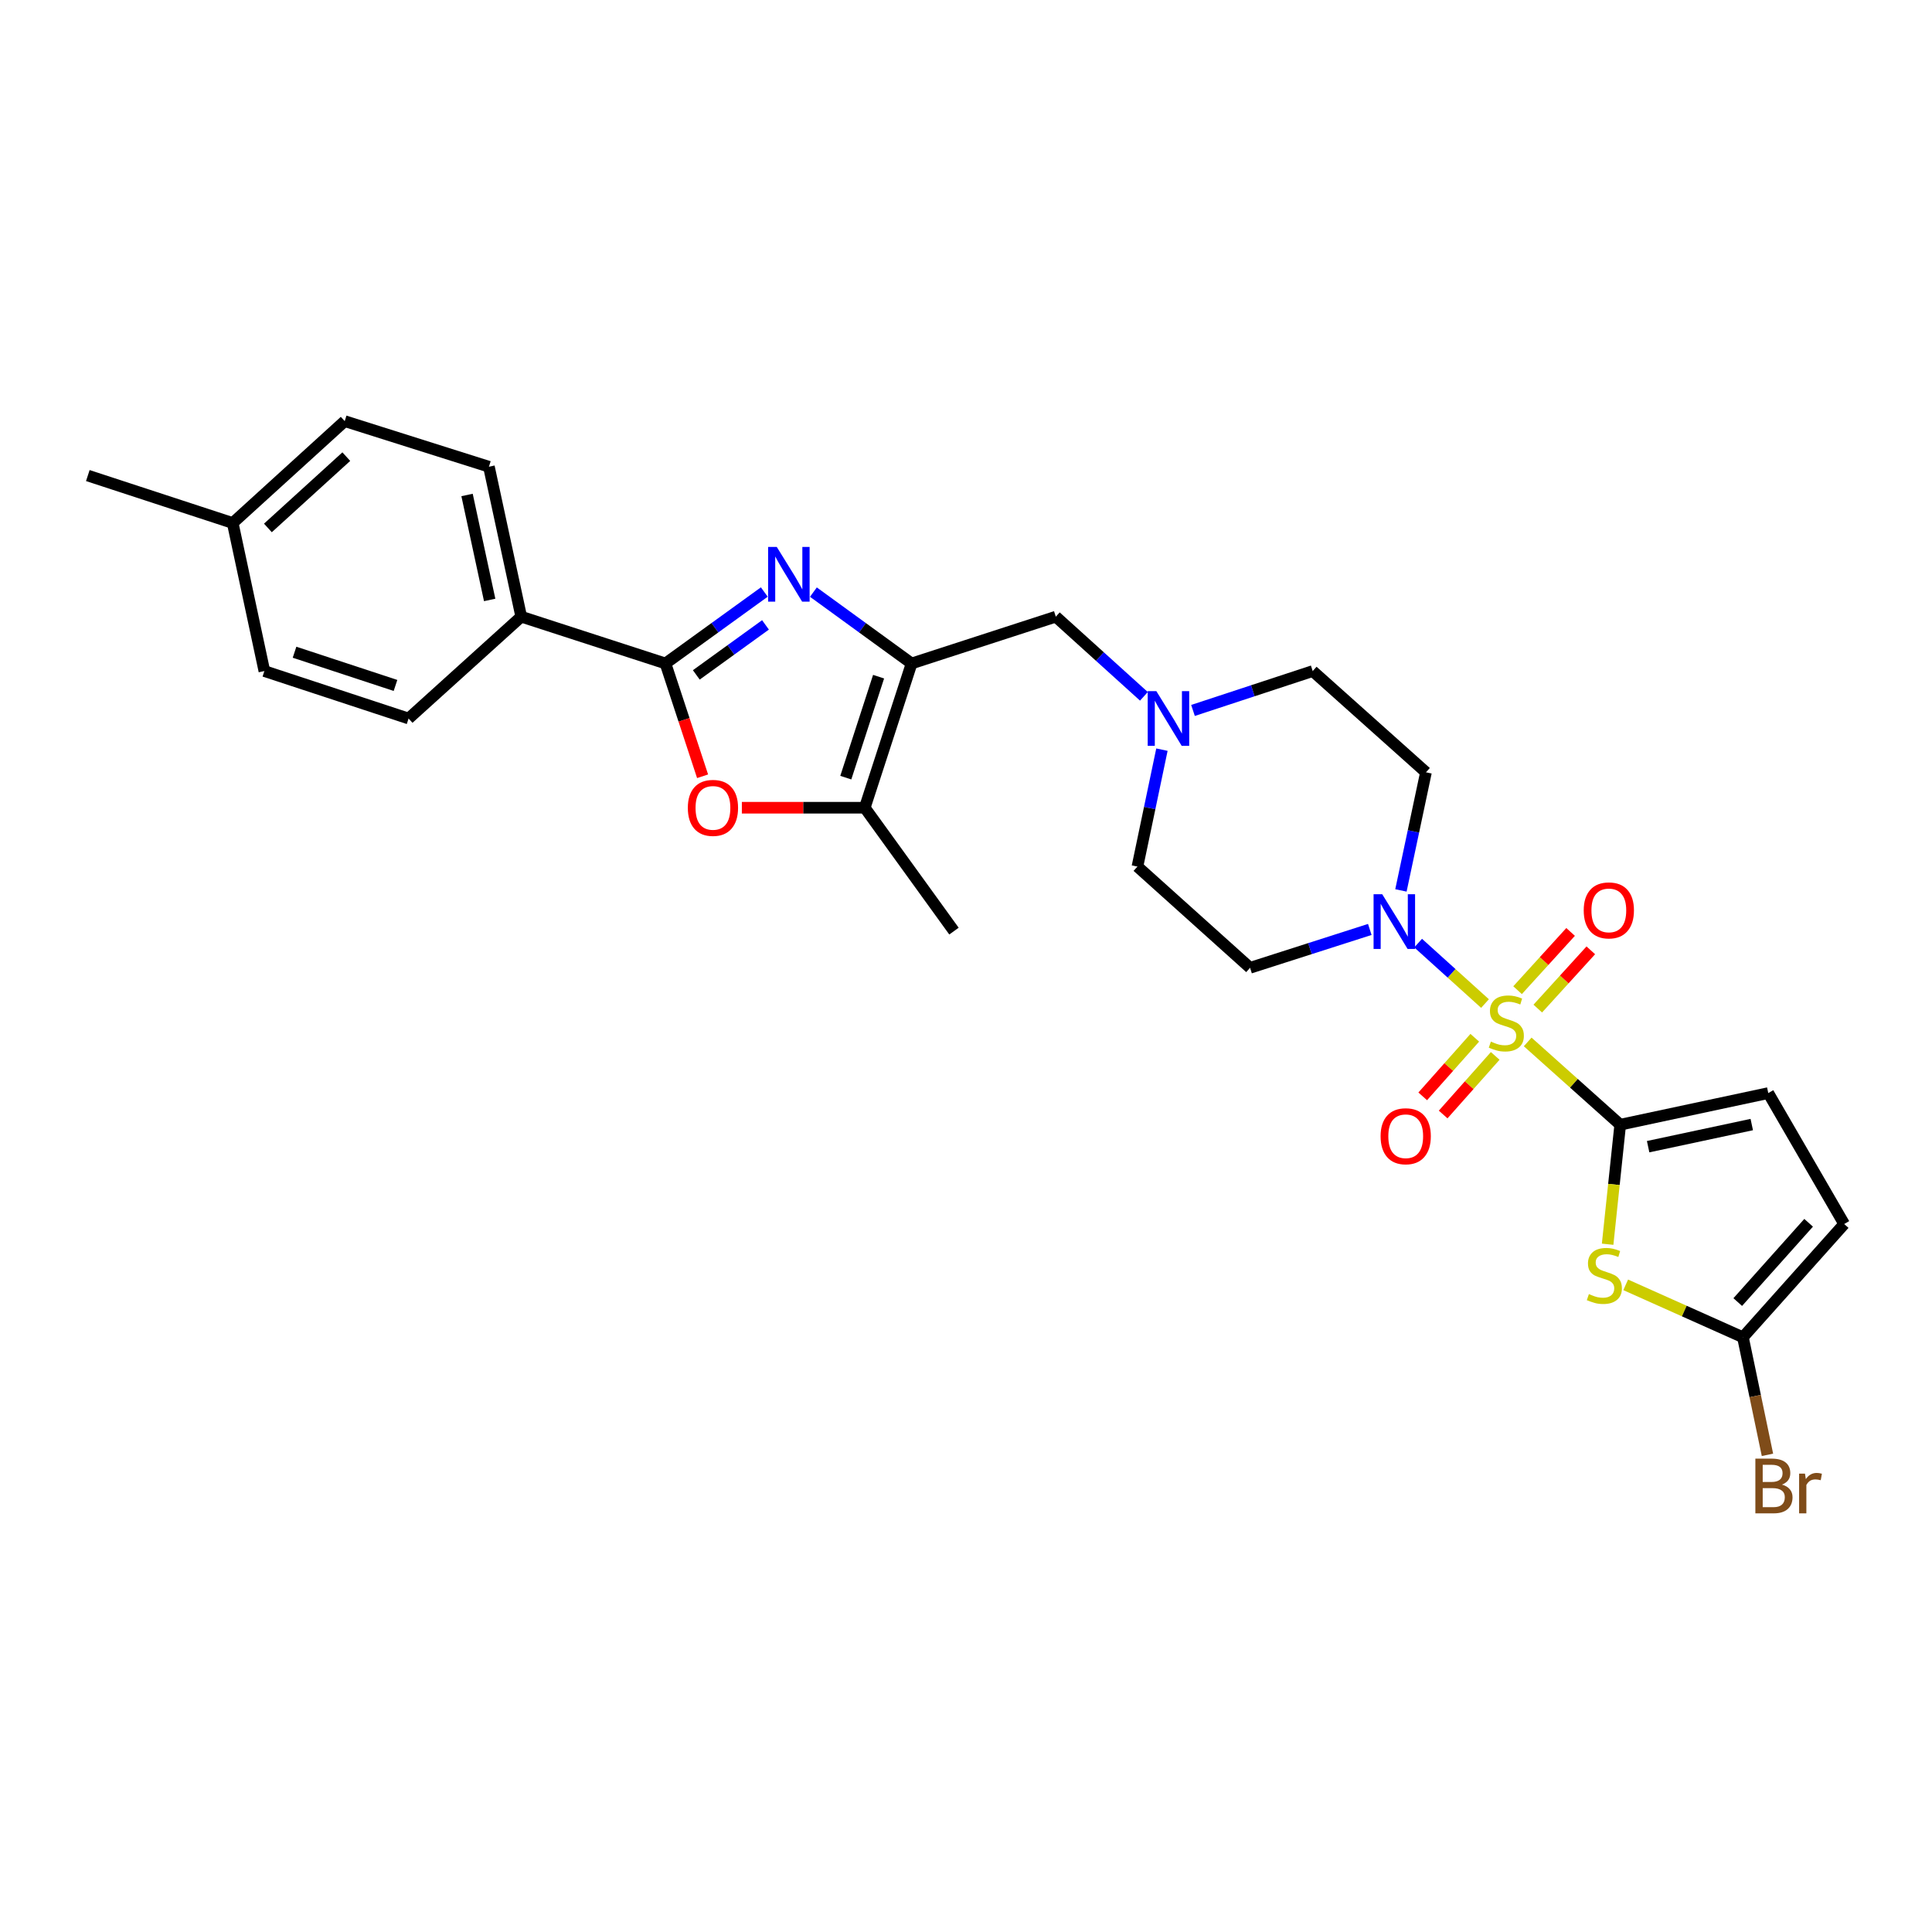 <?xml version='1.0' encoding='iso-8859-1'?>
<svg version='1.1' baseProfile='full'
              xmlns='http://www.w3.org/2000/svg'
                      xmlns:rdkit='http://www.rdkit.org/xml'
                      xmlns:xlink='http://www.w3.org/1999/xlink'
                  xml:space='preserve'
width='1000px' height='1000px' viewBox='0 0 1000 1000'>
<!-- END OF HEADER -->
<rect style='opacity:1.0;fill:#FFFFFF;stroke:none' width='1000' height='1000' x='0' y='0'> </rect>
<path class='bond-0' d='M 790.728,539.302 L 814.675,560.721' style='fill:none;fill-rule:evenodd;stroke:#CCCC00;stroke-width:6px;stroke-linecap:butt;stroke-linejoin:miter;stroke-opacity:1' />
<path class='bond-0' d='M 814.675,560.721 L 838.622,582.14' style='fill:none;fill-rule:evenodd;stroke:#000000;stroke-width:6px;stroke-linecap:butt;stroke-linejoin:miter;stroke-opacity:1' />
<path class='bond-5' d='M 768.637,519.439 L 751.33,503.796' style='fill:none;fill-rule:evenodd;stroke:#CCCC00;stroke-width:6px;stroke-linecap:butt;stroke-linejoin:miter;stroke-opacity:1' />
<path class='bond-5' d='M 751.33,503.796 L 734.023,488.152' style='fill:none;fill-rule:evenodd;stroke:#0000FF;stroke-width:6px;stroke-linecap:butt;stroke-linejoin:miter;stroke-opacity:1' />
<path class='bond-13' d='M 795.951,522.037 L 809.674,506.963' style='fill:none;fill-rule:evenodd;stroke:#CCCC00;stroke-width:6px;stroke-linecap:butt;stroke-linejoin:miter;stroke-opacity:1' />
<path class='bond-13' d='M 809.674,506.963 L 823.398,491.89' style='fill:none;fill-rule:evenodd;stroke:#FF0000;stroke-width:6px;stroke-linecap:butt;stroke-linejoin:miter;stroke-opacity:1' />
<path class='bond-13' d='M 785.491,512.514 L 799.215,497.441' style='fill:none;fill-rule:evenodd;stroke:#CCCC00;stroke-width:6px;stroke-linecap:butt;stroke-linejoin:miter;stroke-opacity:1' />
<path class='bond-13' d='M 799.215,497.441 L 812.939,482.367' style='fill:none;fill-rule:evenodd;stroke:#FF0000;stroke-width:6px;stroke-linecap:butt;stroke-linejoin:miter;stroke-opacity:1' />
<path class='bond-14' d='M 763.343,537.143 L 749.872,552.308' style='fill:none;fill-rule:evenodd;stroke:#CCCC00;stroke-width:6px;stroke-linecap:butt;stroke-linejoin:miter;stroke-opacity:1' />
<path class='bond-14' d='M 749.872,552.308 L 736.401,567.472' style='fill:none;fill-rule:evenodd;stroke:#FF0000;stroke-width:6px;stroke-linecap:butt;stroke-linejoin:miter;stroke-opacity:1' />
<path class='bond-14' d='M 773.918,546.537 L 760.447,561.702' style='fill:none;fill-rule:evenodd;stroke:#CCCC00;stroke-width:6px;stroke-linecap:butt;stroke-linejoin:miter;stroke-opacity:1' />
<path class='bond-14' d='M 760.447,561.702 L 746.975,576.866' style='fill:none;fill-rule:evenodd;stroke:#FF0000;stroke-width:6px;stroke-linecap:butt;stroke-linejoin:miter;stroke-opacity:1' />
<path class='bond-4' d='M 838.622,582.14 L 835.363,613.077' style='fill:none;fill-rule:evenodd;stroke:#000000;stroke-width:6px;stroke-linecap:butt;stroke-linejoin:miter;stroke-opacity:1' />
<path class='bond-4' d='M 835.363,613.077 L 832.105,644.013' style='fill:none;fill-rule:evenodd;stroke:#CCCC00;stroke-width:6px;stroke-linecap:butt;stroke-linejoin:miter;stroke-opacity:1' />
<path class='bond-9' d='M 838.622,582.14 L 915.255,565.78' style='fill:none;fill-rule:evenodd;stroke:#000000;stroke-width:6px;stroke-linecap:butt;stroke-linejoin:miter;stroke-opacity:1' />
<path class='bond-9' d='M 853.07,593.519 L 906.713,582.067' style='fill:none;fill-rule:evenodd;stroke:#000000;stroke-width:6px;stroke-linecap:butt;stroke-linejoin:miter;stroke-opacity:1' />
<path class='bond-1' d='M 421.015,306.475 L 446.43,324.943' style='fill:none;fill-rule:evenodd;stroke:#0000FF;stroke-width:6px;stroke-linecap:butt;stroke-linejoin:miter;stroke-opacity:1' />
<path class='bond-1' d='M 446.43,324.943 L 471.844,343.411' style='fill:none;fill-rule:evenodd;stroke:#000000;stroke-width:6px;stroke-linecap:butt;stroke-linejoin:miter;stroke-opacity:1' />
<path class='bond-3' d='M 395.601,306.432 L 370.025,324.921' style='fill:none;fill-rule:evenodd;stroke:#0000FF;stroke-width:6px;stroke-linecap:butt;stroke-linejoin:miter;stroke-opacity:1' />
<path class='bond-3' d='M 370.025,324.921 L 344.448,343.411' style='fill:none;fill-rule:evenodd;stroke:#000000;stroke-width:6px;stroke-linecap:butt;stroke-linejoin:miter;stroke-opacity:1' />
<path class='bond-3' d='M 396.215,323.442 L 378.311,336.384' style='fill:none;fill-rule:evenodd;stroke:#0000FF;stroke-width:6px;stroke-linecap:butt;stroke-linejoin:miter;stroke-opacity:1' />
<path class='bond-3' d='M 378.311,336.384 L 360.408,349.327' style='fill:none;fill-rule:evenodd;stroke:#000000;stroke-width:6px;stroke-linecap:butt;stroke-linejoin:miter;stroke-opacity:1' />
<path class='bond-2' d='M 471.844,343.411 L 546.489,319.192' style='fill:none;fill-rule:evenodd;stroke:#000000;stroke-width:6px;stroke-linecap:butt;stroke-linejoin:miter;stroke-opacity:1' />
<path class='bond-7' d='M 471.844,343.411 L 447.602,418.078' style='fill:none;fill-rule:evenodd;stroke:#000000;stroke-width:6px;stroke-linecap:butt;stroke-linejoin:miter;stroke-opacity:1' />
<path class='bond-7' d='M 454.755,350.243 L 437.785,402.51' style='fill:none;fill-rule:evenodd;stroke:#000000;stroke-width:6px;stroke-linecap:butt;stroke-linejoin:miter;stroke-opacity:1' />
<path class='bond-15' d='M 344.448,343.411 L 269.788,319.192' style='fill:none;fill-rule:evenodd;stroke:#000000;stroke-width:6px;stroke-linecap:butt;stroke-linejoin:miter;stroke-opacity:1' />
<path class='bond-30' d='M 344.448,343.411 L 354.055,372.602' style='fill:none;fill-rule:evenodd;stroke:#000000;stroke-width:6px;stroke-linecap:butt;stroke-linejoin:miter;stroke-opacity:1' />
<path class='bond-30' d='M 354.055,372.602 L 363.661,401.793' style='fill:none;fill-rule:evenodd;stroke:#FF0000;stroke-width:6px;stroke-linecap:butt;stroke-linejoin:miter;stroke-opacity:1' />
<path class='bond-8' d='M 841.455,665.032 L 871.797,678.601' style='fill:none;fill-rule:evenodd;stroke:#CCCC00;stroke-width:6px;stroke-linecap:butt;stroke-linejoin:miter;stroke-opacity:1' />
<path class='bond-8' d='M 871.797,678.601 L 902.14,692.17' style='fill:none;fill-rule:evenodd;stroke:#000000;stroke-width:6px;stroke-linecap:butt;stroke-linejoin:miter;stroke-opacity:1' />
<path class='bond-16' d='M 725.121,460.88 L 731.599,430.313' style='fill:none;fill-rule:evenodd;stroke:#0000FF;stroke-width:6px;stroke-linecap:butt;stroke-linejoin:miter;stroke-opacity:1' />
<path class='bond-16' d='M 731.599,430.313 L 738.078,399.745' style='fill:none;fill-rule:evenodd;stroke:#000000;stroke-width:6px;stroke-linecap:butt;stroke-linejoin:miter;stroke-opacity:1' />
<path class='bond-17' d='M 709.001,481.083 L 678.017,491.009' style='fill:none;fill-rule:evenodd;stroke:#0000FF;stroke-width:6px;stroke-linecap:butt;stroke-linejoin:miter;stroke-opacity:1' />
<path class='bond-17' d='M 678.017,491.009 L 647.033,500.935' style='fill:none;fill-rule:evenodd;stroke:#000000;stroke-width:6px;stroke-linecap:butt;stroke-linejoin:miter;stroke-opacity:1' />
<path class='bond-6' d='M 383.985,418.078 L 415.794,418.078' style='fill:none;fill-rule:evenodd;stroke:#FF0000;stroke-width:6px;stroke-linecap:butt;stroke-linejoin:miter;stroke-opacity:1' />
<path class='bond-6' d='M 415.794,418.078 L 447.602,418.078' style='fill:none;fill-rule:evenodd;stroke:#000000;stroke-width:6px;stroke-linecap:butt;stroke-linejoin:miter;stroke-opacity:1' />
<path class='bond-26' d='M 447.602,418.078 L 493.776,481.941' style='fill:none;fill-rule:evenodd;stroke:#000000;stroke-width:6px;stroke-linecap:butt;stroke-linejoin:miter;stroke-opacity:1' />
<path class='bond-22' d='M 902.14,692.17 L 908.485,722.596' style='fill:none;fill-rule:evenodd;stroke:#000000;stroke-width:6px;stroke-linecap:butt;stroke-linejoin:miter;stroke-opacity:1' />
<path class='bond-22' d='M 908.485,722.596 L 914.831,753.022' style='fill:none;fill-rule:evenodd;stroke:#7F4C19;stroke-width:6px;stroke-linecap:butt;stroke-linejoin:miter;stroke-opacity:1' />
<path class='bond-29' d='M 902.14,692.17 L 954.545,633.548' style='fill:none;fill-rule:evenodd;stroke:#000000;stroke-width:6px;stroke-linecap:butt;stroke-linejoin:miter;stroke-opacity:1' />
<path class='bond-29' d='M 899.455,673.95 L 936.139,632.914' style='fill:none;fill-rule:evenodd;stroke:#000000;stroke-width:6px;stroke-linecap:butt;stroke-linejoin:miter;stroke-opacity:1' />
<path class='bond-12' d='M 915.255,565.78 L 954.545,633.548' style='fill:none;fill-rule:evenodd;stroke:#000000;stroke-width:6px;stroke-linecap:butt;stroke-linejoin:miter;stroke-opacity:1' />
<path class='bond-10' d='M 601.412,388.022 L 595.073,418.279' style='fill:none;fill-rule:evenodd;stroke:#0000FF;stroke-width:6px;stroke-linecap:butt;stroke-linejoin:miter;stroke-opacity:1' />
<path class='bond-10' d='M 595.073,418.279 L 588.734,448.537' style='fill:none;fill-rule:evenodd;stroke:#000000;stroke-width:6px;stroke-linecap:butt;stroke-linejoin:miter;stroke-opacity:1' />
<path class='bond-11' d='M 592.083,360.417 L 569.286,339.804' style='fill:none;fill-rule:evenodd;stroke:#0000FF;stroke-width:6px;stroke-linecap:butt;stroke-linejoin:miter;stroke-opacity:1' />
<path class='bond-11' d='M 569.286,339.804 L 546.489,319.192' style='fill:none;fill-rule:evenodd;stroke:#000000;stroke-width:6px;stroke-linecap:butt;stroke-linejoin:miter;stroke-opacity:1' />
<path class='bond-28' d='M 617.493,367.724 L 648.475,357.532' style='fill:none;fill-rule:evenodd;stroke:#0000FF;stroke-width:6px;stroke-linecap:butt;stroke-linejoin:miter;stroke-opacity:1' />
<path class='bond-28' d='M 648.475,357.532 L 679.456,347.34' style='fill:none;fill-rule:evenodd;stroke:#000000;stroke-width:6px;stroke-linecap:butt;stroke-linejoin:miter;stroke-opacity:1' />
<path class='bond-20' d='M 269.788,319.192 L 253.066,241.577' style='fill:none;fill-rule:evenodd;stroke:#000000;stroke-width:6px;stroke-linecap:butt;stroke-linejoin:miter;stroke-opacity:1' />
<path class='bond-20' d='M 253.453,310.529 L 241.747,256.198' style='fill:none;fill-rule:evenodd;stroke:#000000;stroke-width:6px;stroke-linecap:butt;stroke-linejoin:miter;stroke-opacity:1' />
<path class='bond-21' d='M 269.788,319.192 L 211.481,371.904' style='fill:none;fill-rule:evenodd;stroke:#000000;stroke-width:6px;stroke-linecap:butt;stroke-linejoin:miter;stroke-opacity:1' />
<path class='bond-18' d='M 738.078,399.745 L 679.456,347.34' style='fill:none;fill-rule:evenodd;stroke:#000000;stroke-width:6px;stroke-linecap:butt;stroke-linejoin:miter;stroke-opacity:1' />
<path class='bond-19' d='M 647.033,500.935 L 588.734,448.537' style='fill:none;fill-rule:evenodd;stroke:#000000;stroke-width:6px;stroke-linecap:butt;stroke-linejoin:miter;stroke-opacity:1' />
<path class='bond-23' d='M 253.066,241.577 L 178.422,217.979' style='fill:none;fill-rule:evenodd;stroke:#000000;stroke-width:6px;stroke-linecap:butt;stroke-linejoin:miter;stroke-opacity:1' />
<path class='bond-24' d='M 211.481,371.904 L 136.837,347.34' style='fill:none;fill-rule:evenodd;stroke:#000000;stroke-width:6px;stroke-linecap:butt;stroke-linejoin:miter;stroke-opacity:1' />
<path class='bond-24' d='M 204.706,354.784 L 152.455,337.589' style='fill:none;fill-rule:evenodd;stroke:#000000;stroke-width:6px;stroke-linecap:butt;stroke-linejoin:miter;stroke-opacity:1' />
<path class='bond-31' d='M 178.422,217.979 L 120.453,270.707' style='fill:none;fill-rule:evenodd;stroke:#000000;stroke-width:6px;stroke-linecap:butt;stroke-linejoin:miter;stroke-opacity:1' />
<path class='bond-31' d='M 179.244,236.352 L 138.665,273.262' style='fill:none;fill-rule:evenodd;stroke:#000000;stroke-width:6px;stroke-linecap:butt;stroke-linejoin:miter;stroke-opacity:1' />
<path class='bond-25' d='M 136.837,347.34 L 120.453,270.707' style='fill:none;fill-rule:evenodd;stroke:#000000;stroke-width:6px;stroke-linecap:butt;stroke-linejoin:miter;stroke-opacity:1' />
<path class='bond-27' d='M 120.453,270.707 L 45.455,246.151' style='fill:none;fill-rule:evenodd;stroke:#000000;stroke-width:6px;stroke-linecap:butt;stroke-linejoin:miter;stroke-opacity:1' />
<path  class='atom-0' d='M 771.671 539.132
Q 771.991 539.252, 773.311 539.812
Q 774.631 540.372, 776.071 540.732
Q 777.551 541.052, 778.991 541.052
Q 781.671 541.052, 783.231 539.772
Q 784.791 538.452, 784.791 536.172
Q 784.791 534.612, 783.991 533.652
Q 783.231 532.692, 782.031 532.172
Q 780.831 531.652, 778.831 531.052
Q 776.311 530.292, 774.791 529.572
Q 773.311 528.852, 772.231 527.332
Q 771.191 525.812, 771.191 523.252
Q 771.191 519.692, 773.591 517.492
Q 776.031 515.292, 780.831 515.292
Q 784.111 515.292, 787.831 516.852
L 786.911 519.932
Q 783.511 518.532, 780.951 518.532
Q 778.191 518.532, 776.671 519.692
Q 775.151 520.812, 775.191 522.772
Q 775.191 524.292, 775.951 525.212
Q 776.751 526.132, 777.871 526.652
Q 779.031 527.172, 780.951 527.772
Q 783.511 528.572, 785.031 529.372
Q 786.551 530.172, 787.631 531.812
Q 788.751 533.412, 788.751 536.172
Q 788.751 540.092, 786.111 542.212
Q 783.511 544.292, 779.151 544.292
Q 776.631 544.292, 774.711 543.732
Q 772.831 543.212, 770.591 542.292
L 771.671 539.132
' fill='#CCCC00'/>
<path  class='atom-2' d='M 402.051 283.084
L 411.331 298.084
Q 412.251 299.564, 413.731 302.244
Q 415.211 304.924, 415.291 305.084
L 415.291 283.084
L 419.051 283.084
L 419.051 311.404
L 415.171 311.404
L 405.211 295.004
Q 404.051 293.084, 402.811 290.884
Q 401.611 288.684, 401.251 288.004
L 401.251 311.404
L 397.571 311.404
L 397.571 283.084
L 402.051 283.084
' fill='#0000FF'/>
<path  class='atom-5' d='M 822.411 669.813
Q 822.731 669.933, 824.051 670.493
Q 825.371 671.053, 826.811 671.413
Q 828.291 671.733, 829.731 671.733
Q 832.411 671.733, 833.971 670.453
Q 835.531 669.133, 835.531 666.853
Q 835.531 665.293, 834.731 664.333
Q 833.971 663.373, 832.771 662.853
Q 831.571 662.333, 829.571 661.733
Q 827.051 660.973, 825.531 660.253
Q 824.051 659.533, 822.971 658.013
Q 821.931 656.493, 821.931 653.933
Q 821.931 650.373, 824.331 648.173
Q 826.771 645.973, 831.571 645.973
Q 834.851 645.973, 838.571 647.533
L 837.651 650.613
Q 834.251 649.213, 831.691 649.213
Q 828.931 649.213, 827.411 650.373
Q 825.891 651.493, 825.931 653.453
Q 825.931 654.973, 826.691 655.893
Q 827.491 656.813, 828.611 657.333
Q 829.771 657.853, 831.691 658.453
Q 834.251 659.253, 835.771 660.053
Q 837.291 660.853, 838.371 662.493
Q 839.491 664.093, 839.491 666.853
Q 839.491 670.773, 836.851 672.893
Q 834.251 674.973, 829.891 674.973
Q 827.371 674.973, 825.451 674.413
Q 823.571 673.893, 821.331 672.973
L 822.411 669.813
' fill='#CCCC00'/>
<path  class='atom-6' d='M 715.441 462.854
L 724.721 477.854
Q 725.641 479.334, 727.121 482.014
Q 728.601 484.694, 728.681 484.854
L 728.681 462.854
L 732.441 462.854
L 732.441 491.174
L 728.561 491.174
L 718.601 474.774
Q 717.441 472.854, 716.201 470.654
Q 715.001 468.454, 714.641 467.774
L 714.641 491.174
L 710.961 491.174
L 710.961 462.854
L 715.441 462.854
' fill='#0000FF'/>
<path  class='atom-7' d='M 356.021 418.158
Q 356.021 411.358, 359.381 407.558
Q 362.741 403.758, 369.021 403.758
Q 375.301 403.758, 378.661 407.558
Q 382.021 411.358, 382.021 418.158
Q 382.021 425.038, 378.621 428.958
Q 375.221 432.838, 369.021 432.838
Q 362.781 432.838, 359.381 428.958
Q 356.021 425.078, 356.021 418.158
M 369.021 429.638
Q 373.341 429.638, 375.661 426.758
Q 378.021 423.838, 378.021 418.158
Q 378.021 412.598, 375.661 409.798
Q 373.341 406.958, 369.021 406.958
Q 364.701 406.958, 362.341 409.758
Q 360.021 412.558, 360.021 418.158
Q 360.021 423.878, 362.341 426.758
Q 364.701 429.638, 369.021 429.638
' fill='#FF0000'/>
<path  class='atom-11' d='M 598.528 357.744
L 607.808 372.744
Q 608.728 374.224, 610.208 376.904
Q 611.688 379.584, 611.768 379.744
L 611.768 357.744
L 615.528 357.744
L 615.528 386.064
L 611.648 386.064
L 601.688 369.664
Q 600.528 367.744, 599.288 365.544
Q 598.088 363.344, 597.728 362.664
L 597.728 386.064
L 594.048 386.064
L 594.048 357.744
L 598.528 357.744
' fill='#0000FF'/>
<path  class='atom-14' d='M 819.729 471.217
Q 819.729 464.417, 823.089 460.617
Q 826.449 456.817, 832.729 456.817
Q 839.009 456.817, 842.369 460.617
Q 845.729 464.417, 845.729 471.217
Q 845.729 478.097, 842.329 482.017
Q 838.929 485.897, 832.729 485.897
Q 826.489 485.897, 823.089 482.017
Q 819.729 478.137, 819.729 471.217
M 832.729 482.697
Q 837.049 482.697, 839.369 479.817
Q 841.729 476.897, 841.729 471.217
Q 841.729 465.657, 839.369 462.857
Q 837.049 460.017, 832.729 460.017
Q 828.409 460.017, 826.049 462.817
Q 823.729 465.617, 823.729 471.217
Q 823.729 476.937, 826.049 479.817
Q 828.409 482.697, 832.729 482.697
' fill='#FF0000'/>
<path  class='atom-15' d='M 714.595 588.114
Q 714.595 581.314, 717.955 577.514
Q 721.315 573.714, 727.595 573.714
Q 733.875 573.714, 737.235 577.514
Q 740.595 581.314, 740.595 588.114
Q 740.595 594.994, 737.195 598.914
Q 733.795 602.794, 727.595 602.794
Q 721.355 602.794, 717.955 598.914
Q 714.595 595.034, 714.595 588.114
M 727.595 599.594
Q 731.915 599.594, 734.235 596.714
Q 736.595 593.794, 736.595 588.114
Q 736.595 582.554, 734.235 579.754
Q 731.915 576.914, 727.595 576.914
Q 723.275 576.914, 720.915 579.714
Q 718.595 582.514, 718.595 588.114
Q 718.595 593.834, 720.915 596.714
Q 723.275 599.594, 727.595 599.594
' fill='#FF0000'/>
<path  class='atom-23' d='M 922.334 768.428
Q 925.054 769.188, 926.414 770.868
Q 927.814 772.508, 927.814 774.948
Q 927.814 778.868, 925.294 781.108
Q 922.814 783.308, 918.094 783.308
L 908.574 783.308
L 908.574 754.988
L 916.934 754.988
Q 921.774 754.988, 924.214 756.948
Q 926.654 758.908, 926.654 762.508
Q 926.654 766.788, 922.334 768.428
M 912.374 758.188
L 912.374 767.068
L 916.934 767.068
Q 919.734 767.068, 921.174 765.948
Q 922.654 764.788, 922.654 762.508
Q 922.654 758.188, 916.934 758.188
L 912.374 758.188
M 918.094 780.108
Q 920.854 780.108, 922.334 778.788
Q 923.814 777.468, 923.814 774.948
Q 923.814 772.628, 922.174 771.468
Q 920.574 770.268, 917.494 770.268
L 912.374 770.268
L 912.374 780.108
L 918.094 780.108
' fill='#7F4C19'/>
<path  class='atom-23' d='M 934.254 762.748
L 934.694 765.588
Q 936.854 762.388, 940.374 762.388
Q 941.494 762.388, 943.014 762.788
L 942.414 766.148
Q 940.694 765.748, 939.734 765.748
Q 938.054 765.748, 936.934 766.428
Q 935.854 767.068, 934.974 768.628
L 934.974 783.308
L 931.214 783.308
L 931.214 762.748
L 934.254 762.748
' fill='#7F4C19'/>
</svg>
